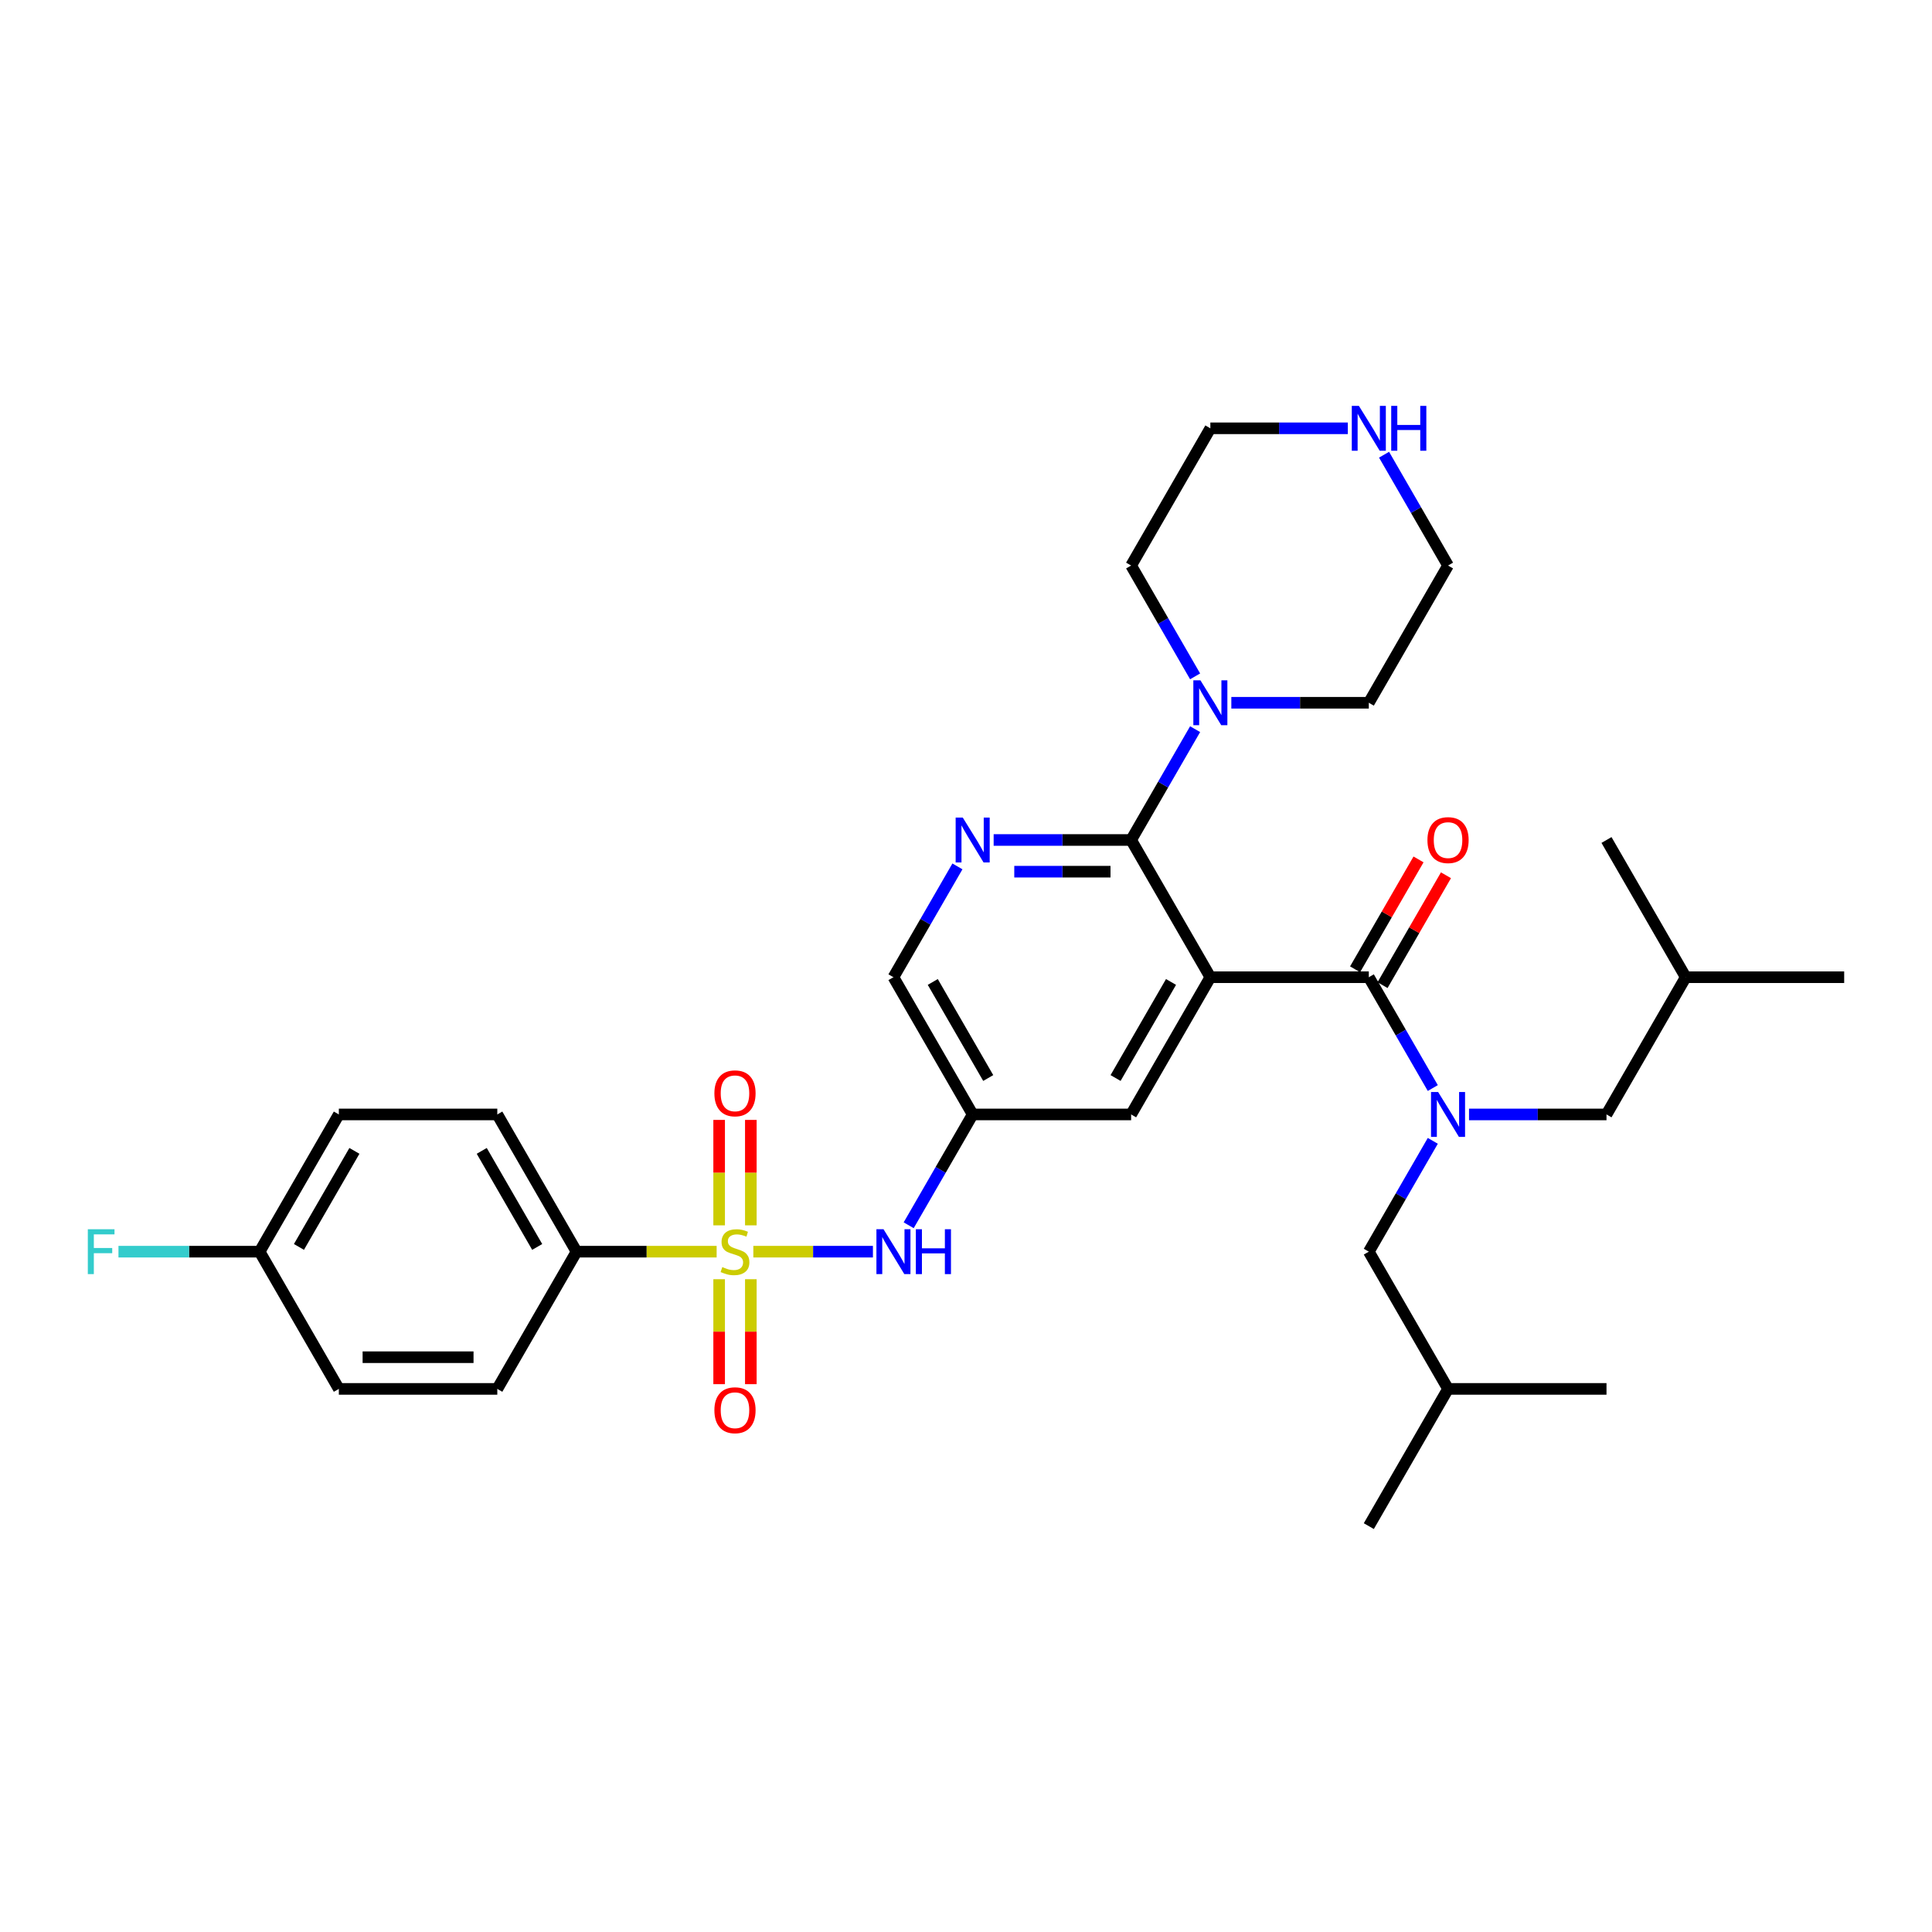 <?xml version='1.0' encoding='iso-8859-1'?>
<svg version='1.1' baseProfile='full'
              xmlns='http://www.w3.org/2000/svg'
                      xmlns:rdkit='http://www.rdkit.org/xml'
                      xmlns:xlink='http://www.w3.org/1999/xlink'
                  xml:space='preserve'
width='1000px' height='1000px' viewBox='0 0 1000 1000'>
<!-- END OF HEADER -->
<rect style='opacity:1.0;fill:#FFFFFF;stroke:none' width='1000' height='1000' x='0' y='0'> </rect>
<path class='bond-5' d='M 389.925,647.864 L 420.874,647.864' style='fill:none;fill-rule:evenodd;stroke:#CCCC00;stroke-width:6px;stroke-linecap:butt;stroke-linejoin:miter;stroke-opacity:1' />
<path class='bond-5' d='M 420.874,647.864 L 451.823,647.864' style='fill:none;fill-rule:evenodd;stroke:#0000FF;stroke-width:6px;stroke-linecap:butt;stroke-linejoin:miter;stroke-opacity:1' />
<path class='bond-7' d='M 370.93,647.864 L 334.67,647.864' style='fill:none;fill-rule:evenodd;stroke:#CCCC00;stroke-width:6px;stroke-linecap:butt;stroke-linejoin:miter;stroke-opacity:1' />
<path class='bond-7' d='M 334.67,647.864 L 298.411,647.864' style='fill:none;fill-rule:evenodd;stroke:#000000;stroke-width:6px;stroke-linecap:butt;stroke-linejoin:miter;stroke-opacity:1' />
<path class='bond-10' d='M 388.629,634.233 L 388.629,606.948' style='fill:none;fill-rule:evenodd;stroke:#CCCC00;stroke-width:6px;stroke-linecap:butt;stroke-linejoin:miter;stroke-opacity:1' />
<path class='bond-10' d='M 388.629,606.948 L 388.629,579.663' style='fill:none;fill-rule:evenodd;stroke:#FF0000;stroke-width:6px;stroke-linecap:butt;stroke-linejoin:miter;stroke-opacity:1' />
<path class='bond-10' d='M 372.226,634.233 L 372.226,606.948' style='fill:none;fill-rule:evenodd;stroke:#CCCC00;stroke-width:6px;stroke-linecap:butt;stroke-linejoin:miter;stroke-opacity:1' />
<path class='bond-10' d='M 372.226,606.948 L 372.226,579.663' style='fill:none;fill-rule:evenodd;stroke:#FF0000;stroke-width:6px;stroke-linecap:butt;stroke-linejoin:miter;stroke-opacity:1' />
<path class='bond-11' d='M 372.226,662.119 L 372.226,689.28' style='fill:none;fill-rule:evenodd;stroke:#CCCC00;stroke-width:6px;stroke-linecap:butt;stroke-linejoin:miter;stroke-opacity:1' />
<path class='bond-11' d='M 372.226,689.28 L 372.226,716.442' style='fill:none;fill-rule:evenodd;stroke:#FF0000;stroke-width:6px;stroke-linecap:butt;stroke-linejoin:miter;stroke-opacity:1' />
<path class='bond-11' d='M 388.629,662.119 L 388.629,689.28' style='fill:none;fill-rule:evenodd;stroke:#CCCC00;stroke-width:6px;stroke-linecap:butt;stroke-linejoin:miter;stroke-opacity:1' />
<path class='bond-11' d='M 388.629,689.28 L 388.629,716.442' style='fill:none;fill-rule:evenodd;stroke:#FF0000;stroke-width:6px;stroke-linecap:butt;stroke-linejoin:miter;stroke-opacity:1' />
<path class='bond-0' d='M 626.478,505.807 L 585.47,576.835' style='fill:none;fill-rule:evenodd;stroke:#000000;stroke-width:6px;stroke-linecap:butt;stroke-linejoin:miter;stroke-opacity:1' />
<path class='bond-0' d='M 606.121,508.259 L 577.415,557.979' style='fill:none;fill-rule:evenodd;stroke:#000000;stroke-width:6px;stroke-linecap:butt;stroke-linejoin:miter;stroke-opacity:1' />
<path class='bond-2' d='M 626.478,505.807 L 708.495,505.807' style='fill:none;fill-rule:evenodd;stroke:#000000;stroke-width:6px;stroke-linecap:butt;stroke-linejoin:miter;stroke-opacity:1' />
<path class='bond-34' d='M 626.478,505.807 L 585.47,434.778' style='fill:none;fill-rule:evenodd;stroke:#000000;stroke-width:6px;stroke-linecap:butt;stroke-linejoin:miter;stroke-opacity:1' />
<path class='bond-1' d='M 585.47,434.778 L 549.891,434.778' style='fill:none;fill-rule:evenodd;stroke:#000000;stroke-width:6px;stroke-linecap:butt;stroke-linejoin:miter;stroke-opacity:1' />
<path class='bond-1' d='M 549.891,434.778 L 514.312,434.778' style='fill:none;fill-rule:evenodd;stroke:#0000FF;stroke-width:6px;stroke-linecap:butt;stroke-linejoin:miter;stroke-opacity:1' />
<path class='bond-1' d='M 574.796,451.182 L 549.891,451.182' style='fill:none;fill-rule:evenodd;stroke:#000000;stroke-width:6px;stroke-linecap:butt;stroke-linejoin:miter;stroke-opacity:1' />
<path class='bond-1' d='M 549.891,451.182 L 524.986,451.182' style='fill:none;fill-rule:evenodd;stroke:#0000FF;stroke-width:6px;stroke-linecap:butt;stroke-linejoin:miter;stroke-opacity:1' />
<path class='bond-6' d='M 585.47,434.778 L 602.029,406.096' style='fill:none;fill-rule:evenodd;stroke:#000000;stroke-width:6px;stroke-linecap:butt;stroke-linejoin:miter;stroke-opacity:1' />
<path class='bond-6' d='M 602.029,406.096 L 618.589,377.413' style='fill:none;fill-rule:evenodd;stroke:#0000FF;stroke-width:6px;stroke-linecap:butt;stroke-linejoin:miter;stroke-opacity:1' />
<path class='bond-3' d='M 708.495,505.807 L 725.055,534.489' style='fill:none;fill-rule:evenodd;stroke:#000000;stroke-width:6px;stroke-linecap:butt;stroke-linejoin:miter;stroke-opacity:1' />
<path class='bond-3' d='M 725.055,534.489 L 741.614,563.171' style='fill:none;fill-rule:evenodd;stroke:#0000FF;stroke-width:6px;stroke-linecap:butt;stroke-linejoin:miter;stroke-opacity:1' />
<path class='bond-12' d='M 715.598,509.908 L 732.016,481.471' style='fill:none;fill-rule:evenodd;stroke:#000000;stroke-width:6px;stroke-linecap:butt;stroke-linejoin:miter;stroke-opacity:1' />
<path class='bond-12' d='M 732.016,481.471 L 748.433,453.035' style='fill:none;fill-rule:evenodd;stroke:#FF0000;stroke-width:6px;stroke-linecap:butt;stroke-linejoin:miter;stroke-opacity:1' />
<path class='bond-12' d='M 701.392,501.706 L 717.81,473.27' style='fill:none;fill-rule:evenodd;stroke:#000000;stroke-width:6px;stroke-linecap:butt;stroke-linejoin:miter;stroke-opacity:1' />
<path class='bond-12' d='M 717.81,473.27 L 734.227,444.833' style='fill:none;fill-rule:evenodd;stroke:#FF0000;stroke-width:6px;stroke-linecap:butt;stroke-linejoin:miter;stroke-opacity:1' />
<path class='bond-13' d='M 760.362,576.835 L 795.941,576.835' style='fill:none;fill-rule:evenodd;stroke:#0000FF;stroke-width:6px;stroke-linecap:butt;stroke-linejoin:miter;stroke-opacity:1' />
<path class='bond-13' d='M 795.941,576.835 L 831.52,576.835' style='fill:none;fill-rule:evenodd;stroke:#000000;stroke-width:6px;stroke-linecap:butt;stroke-linejoin:miter;stroke-opacity:1' />
<path class='bond-14' d='M 741.614,590.499 L 725.055,619.182' style='fill:none;fill-rule:evenodd;stroke:#0000FF;stroke-width:6px;stroke-linecap:butt;stroke-linejoin:miter;stroke-opacity:1' />
<path class='bond-14' d='M 725.055,619.182 L 708.495,647.864' style='fill:none;fill-rule:evenodd;stroke:#000000;stroke-width:6px;stroke-linecap:butt;stroke-linejoin:miter;stroke-opacity:1' />
<path class='bond-4' d='M 495.564,448.442 L 479.004,477.124' style='fill:none;fill-rule:evenodd;stroke:#0000FF;stroke-width:6px;stroke-linecap:butt;stroke-linejoin:miter;stroke-opacity:1' />
<path class='bond-4' d='M 479.004,477.124 L 462.444,505.807' style='fill:none;fill-rule:evenodd;stroke:#000000;stroke-width:6px;stroke-linecap:butt;stroke-linejoin:miter;stroke-opacity:1' />
<path class='bond-9' d='M 470.333,634.2 L 486.893,605.518' style='fill:none;fill-rule:evenodd;stroke:#0000FF;stroke-width:6px;stroke-linecap:butt;stroke-linejoin:miter;stroke-opacity:1' />
<path class='bond-9' d='M 486.893,605.518 L 503.453,576.835' style='fill:none;fill-rule:evenodd;stroke:#000000;stroke-width:6px;stroke-linecap:butt;stroke-linejoin:miter;stroke-opacity:1' />
<path class='bond-23' d='M 618.589,350.085 L 602.029,321.403' style='fill:none;fill-rule:evenodd;stroke:#0000FF;stroke-width:6px;stroke-linecap:butt;stroke-linejoin:miter;stroke-opacity:1' />
<path class='bond-23' d='M 602.029,321.403 L 585.47,292.721' style='fill:none;fill-rule:evenodd;stroke:#000000;stroke-width:6px;stroke-linecap:butt;stroke-linejoin:miter;stroke-opacity:1' />
<path class='bond-24' d='M 637.337,363.749 L 672.916,363.749' style='fill:none;fill-rule:evenodd;stroke:#0000FF;stroke-width:6px;stroke-linecap:butt;stroke-linejoin:miter;stroke-opacity:1' />
<path class='bond-24' d='M 672.916,363.749 L 708.495,363.749' style='fill:none;fill-rule:evenodd;stroke:#000000;stroke-width:6px;stroke-linecap:butt;stroke-linejoin:miter;stroke-opacity:1' />
<path class='bond-17' d='M 298.411,647.864 L 257.402,576.835' style='fill:none;fill-rule:evenodd;stroke:#000000;stroke-width:6px;stroke-linecap:butt;stroke-linejoin:miter;stroke-opacity:1' />
<path class='bond-17' d='M 278.054,645.411 L 249.348,595.691' style='fill:none;fill-rule:evenodd;stroke:#000000;stroke-width:6px;stroke-linecap:butt;stroke-linejoin:miter;stroke-opacity:1' />
<path class='bond-18' d='M 298.411,647.864 L 257.402,718.893' style='fill:none;fill-rule:evenodd;stroke:#000000;stroke-width:6px;stroke-linecap:butt;stroke-linejoin:miter;stroke-opacity:1' />
<path class='bond-8' d='M 585.47,576.835 L 503.453,576.835' style='fill:none;fill-rule:evenodd;stroke:#000000;stroke-width:6px;stroke-linecap:butt;stroke-linejoin:miter;stroke-opacity:1' />
<path class='bond-16' d='M 503.453,576.835 L 462.444,505.807' style='fill:none;fill-rule:evenodd;stroke:#000000;stroke-width:6px;stroke-linecap:butt;stroke-linejoin:miter;stroke-opacity:1' />
<path class='bond-16' d='M 511.507,557.979 L 482.801,508.259' style='fill:none;fill-rule:evenodd;stroke:#000000;stroke-width:6px;stroke-linecap:butt;stroke-linejoin:miter;stroke-opacity:1' />
<path class='bond-27' d='M 831.52,576.835 L 872.529,505.807' style='fill:none;fill-rule:evenodd;stroke:#000000;stroke-width:6px;stroke-linecap:butt;stroke-linejoin:miter;stroke-opacity:1' />
<path class='bond-28' d='M 708.495,647.864 L 749.503,718.893' style='fill:none;fill-rule:evenodd;stroke:#000000;stroke-width:6px;stroke-linecap:butt;stroke-linejoin:miter;stroke-opacity:1' />
<path class='bond-15' d='M 716.384,235.356 L 732.944,264.038' style='fill:none;fill-rule:evenodd;stroke:#0000FF;stroke-width:6px;stroke-linecap:butt;stroke-linejoin:miter;stroke-opacity:1' />
<path class='bond-15' d='M 732.944,264.038 L 749.503,292.721' style='fill:none;fill-rule:evenodd;stroke:#000000;stroke-width:6px;stroke-linecap:butt;stroke-linejoin:miter;stroke-opacity:1' />
<path class='bond-35' d='M 697.636,221.692 L 662.057,221.692' style='fill:none;fill-rule:evenodd;stroke:#0000FF;stroke-width:6px;stroke-linecap:butt;stroke-linejoin:miter;stroke-opacity:1' />
<path class='bond-35' d='M 662.057,221.692 L 626.478,221.692' style='fill:none;fill-rule:evenodd;stroke:#000000;stroke-width:6px;stroke-linecap:butt;stroke-linejoin:miter;stroke-opacity:1' />
<path class='bond-21' d='M 257.402,576.835 L 175.386,576.835' style='fill:none;fill-rule:evenodd;stroke:#000000;stroke-width:6px;stroke-linecap:butt;stroke-linejoin:miter;stroke-opacity:1' />
<path class='bond-20' d='M 257.402,718.893 L 175.386,718.893' style='fill:none;fill-rule:evenodd;stroke:#000000;stroke-width:6px;stroke-linecap:butt;stroke-linejoin:miter;stroke-opacity:1' />
<path class='bond-20' d='M 245.1,702.489 L 187.688,702.489' style='fill:none;fill-rule:evenodd;stroke:#000000;stroke-width:6px;stroke-linecap:butt;stroke-linejoin:miter;stroke-opacity:1' />
<path class='bond-19' d='M 134.377,647.864 L 175.386,718.893' style='fill:none;fill-rule:evenodd;stroke:#000000;stroke-width:6px;stroke-linecap:butt;stroke-linejoin:miter;stroke-opacity:1' />
<path class='bond-22' d='M 134.377,647.864 L 97.847,647.864' style='fill:none;fill-rule:evenodd;stroke:#000000;stroke-width:6px;stroke-linecap:butt;stroke-linejoin:miter;stroke-opacity:1' />
<path class='bond-22' d='M 97.847,647.864 L 61.317,647.864' style='fill:none;fill-rule:evenodd;stroke:#33CCCC;stroke-width:6px;stroke-linecap:butt;stroke-linejoin:miter;stroke-opacity:1' />
<path class='bond-33' d='M 134.377,647.864 L 175.386,576.835' style='fill:none;fill-rule:evenodd;stroke:#000000;stroke-width:6px;stroke-linecap:butt;stroke-linejoin:miter;stroke-opacity:1' />
<path class='bond-33' d='M 154.734,645.411 L 183.44,595.691' style='fill:none;fill-rule:evenodd;stroke:#000000;stroke-width:6px;stroke-linecap:butt;stroke-linejoin:miter;stroke-opacity:1' />
<path class='bond-26' d='M 585.47,292.721 L 626.478,221.692' style='fill:none;fill-rule:evenodd;stroke:#000000;stroke-width:6px;stroke-linecap:butt;stroke-linejoin:miter;stroke-opacity:1' />
<path class='bond-25' d='M 708.495,363.749 L 749.503,292.721' style='fill:none;fill-rule:evenodd;stroke:#000000;stroke-width:6px;stroke-linecap:butt;stroke-linejoin:miter;stroke-opacity:1' />
<path class='bond-29' d='M 872.529,505.807 L 954.545,505.807' style='fill:none;fill-rule:evenodd;stroke:#000000;stroke-width:6px;stroke-linecap:butt;stroke-linejoin:miter;stroke-opacity:1' />
<path class='bond-30' d='M 872.529,505.807 L 831.52,434.778' style='fill:none;fill-rule:evenodd;stroke:#000000;stroke-width:6px;stroke-linecap:butt;stroke-linejoin:miter;stroke-opacity:1' />
<path class='bond-31' d='M 749.503,718.893 L 708.495,789.921' style='fill:none;fill-rule:evenodd;stroke:#000000;stroke-width:6px;stroke-linecap:butt;stroke-linejoin:miter;stroke-opacity:1' />
<path class='bond-32' d='M 749.503,718.893 L 831.52,718.893' style='fill:none;fill-rule:evenodd;stroke:#000000;stroke-width:6px;stroke-linecap:butt;stroke-linejoin:miter;stroke-opacity:1' />
<path  class='atom-0' d='M 373.866 655.836
Q 374.129 655.935, 375.211 656.394
Q 376.294 656.853, 377.475 657.148
Q 378.689 657.411, 379.87 657.411
Q 382.068 657.411, 383.347 656.361
Q 384.627 655.278, 384.627 653.408
Q 384.627 652.129, 383.971 651.342
Q 383.347 650.554, 382.363 650.128
Q 381.379 649.701, 379.739 649.209
Q 377.672 648.586, 376.425 647.995
Q 375.211 647.405, 374.326 646.158
Q 373.473 644.911, 373.473 642.812
Q 373.473 639.892, 375.441 638.088
Q 377.442 636.283, 381.379 636.283
Q 384.069 636.283, 387.12 637.563
L 386.366 640.089
Q 383.577 638.941, 381.477 638.941
Q 379.214 638.941, 377.967 639.892
Q 376.721 640.811, 376.753 642.418
Q 376.753 643.665, 377.377 644.419
Q 378.033 645.174, 378.951 645.6
Q 379.903 646.027, 381.477 646.519
Q 383.577 647.175, 384.824 647.831
Q 386.07 648.487, 386.956 649.833
Q 387.875 651.145, 387.875 653.408
Q 387.875 656.623, 385.71 658.362
Q 383.577 660.068, 380.001 660.068
Q 377.934 660.068, 376.36 659.609
Q 374.818 659.182, 372.981 658.428
L 373.866 655.836
' fill='#CCCC00'/>
<path  class='atom-4' d='M 744.369 565.222
L 751.98 577.524
Q 752.735 578.738, 753.949 580.936
Q 755.163 583.134, 755.228 583.266
L 755.228 565.222
L 758.312 565.222
L 758.312 588.449
L 755.13 588.449
L 746.961 574.998
Q 746.009 573.424, 744.992 571.619
Q 744.008 569.815, 743.713 569.257
L 743.713 588.449
L 740.695 588.449
L 740.695 565.222
L 744.369 565.222
' fill='#0000FF'/>
<path  class='atom-5' d='M 498.319 423.165
L 505.93 435.467
Q 506.684 436.681, 507.898 438.879
Q 509.112 441.077, 509.178 441.208
L 509.178 423.165
L 512.262 423.165
L 512.262 446.392
L 509.079 446.392
L 500.91 432.941
Q 499.959 431.366, 498.942 429.562
Q 497.958 427.757, 497.663 427.2
L 497.663 446.392
L 494.644 446.392
L 494.644 423.165
L 498.319 423.165
' fill='#0000FF'/>
<path  class='atom-6' d='M 457.31 636.251
L 464.921 648.553
Q 465.676 649.767, 466.89 651.965
Q 468.104 654.163, 468.169 654.294
L 468.169 636.251
L 471.253 636.251
L 471.253 659.478
L 468.071 659.478
L 459.902 646.027
Q 458.951 644.452, 457.934 642.648
Q 456.949 640.843, 456.654 640.286
L 456.654 659.478
L 453.636 659.478
L 453.636 636.251
L 457.31 636.251
' fill='#0000FF'/>
<path  class='atom-6' d='M 474.042 636.251
L 477.191 636.251
L 477.191 646.125
L 489.067 646.125
L 489.067 636.251
L 492.217 636.251
L 492.217 659.478
L 489.067 659.478
L 489.067 648.75
L 477.191 648.75
L 477.191 659.478
L 474.042 659.478
L 474.042 636.251
' fill='#0000FF'/>
<path  class='atom-7' d='M 621.344 352.136
L 628.955 364.438
Q 629.71 365.652, 630.923 367.85
Q 632.137 370.048, 632.203 370.18
L 632.203 352.136
L 635.287 352.136
L 635.287 375.363
L 632.105 375.363
L 623.936 361.912
Q 622.984 360.338, 621.967 358.533
Q 620.983 356.729, 620.688 356.171
L 620.688 375.363
L 617.67 375.363
L 617.67 352.136
L 621.344 352.136
' fill='#0000FF'/>
<path  class='atom-11' d='M 369.765 565.913
Q 369.765 560.336, 372.521 557.219
Q 375.277 554.102, 380.428 554.102
Q 385.578 554.102, 388.334 557.219
Q 391.09 560.336, 391.09 565.913
Q 391.09 571.556, 388.301 574.771
Q 385.513 577.953, 380.428 577.953
Q 375.31 577.953, 372.521 574.771
Q 369.765 571.588, 369.765 565.913
M 380.428 575.328
Q 383.971 575.328, 385.874 572.966
Q 387.809 570.571, 387.809 565.913
Q 387.809 561.353, 385.874 559.056
Q 383.971 556.727, 380.428 556.727
Q 376.885 556.727, 374.949 559.023
Q 373.046 561.32, 373.046 565.913
Q 373.046 570.604, 374.949 572.966
Q 376.885 575.328, 380.428 575.328
' fill='#FF0000'/>
<path  class='atom-12' d='M 369.765 729.947
Q 369.765 724.369, 372.521 721.253
Q 375.277 718.136, 380.428 718.136
Q 385.578 718.136, 388.334 721.253
Q 391.09 724.369, 391.09 729.947
Q 391.09 735.589, 388.301 738.804
Q 385.513 741.987, 380.428 741.987
Q 375.31 741.987, 372.521 738.804
Q 369.765 735.622, 369.765 729.947
M 380.428 739.362
Q 383.971 739.362, 385.874 737
Q 387.809 734.605, 387.809 729.947
Q 387.809 725.386, 385.874 723.09
Q 383.971 720.761, 380.428 720.761
Q 376.885 720.761, 374.949 723.057
Q 373.046 725.354, 373.046 729.947
Q 373.046 734.638, 374.949 737
Q 376.885 739.362, 380.428 739.362
' fill='#FF0000'/>
<path  class='atom-13' d='M 738.841 434.844
Q 738.841 429.267, 741.597 426.15
Q 744.353 423.033, 749.503 423.033
Q 754.654 423.033, 757.41 426.15
Q 760.166 429.267, 760.166 434.844
Q 760.166 440.487, 757.377 443.702
Q 754.588 446.884, 749.503 446.884
Q 744.386 446.884, 741.597 443.702
Q 738.841 440.519, 738.841 434.844
M 749.503 444.259
Q 753.047 444.259, 754.949 441.897
Q 756.885 439.502, 756.885 434.844
Q 756.885 430.284, 754.949 427.987
Q 753.047 425.658, 749.503 425.658
Q 745.96 425.658, 744.025 427.954
Q 742.122 430.251, 742.122 434.844
Q 742.122 439.535, 744.025 441.897
Q 745.96 444.259, 749.503 444.259
' fill='#FF0000'/>
<path  class='atom-16' d='M 703.361 210.079
L 710.972 222.381
Q 711.726 223.595, 712.94 225.793
Q 714.154 227.991, 714.22 228.122
L 714.22 210.079
L 717.304 210.079
L 717.304 233.306
L 714.121 233.306
L 705.952 219.855
Q 705.001 218.28, 703.984 216.476
Q 703 214.672, 702.705 214.114
L 702.705 233.306
L 699.686 233.306
L 699.686 210.079
L 703.361 210.079
' fill='#0000FF'/>
<path  class='atom-16' d='M 720.092 210.079
L 723.242 210.079
L 723.242 219.953
L 735.118 219.953
L 735.118 210.079
L 738.267 210.079
L 738.267 233.306
L 735.118 233.306
L 735.118 222.578
L 723.242 222.578
L 723.242 233.306
L 720.092 233.306
L 720.092 210.079
' fill='#0000FF'/>
<path  class='atom-23' d='M 45.455 636.251
L 59.266 636.251
L 59.266 638.908
L 48.571 638.908
L 48.571 645.961
L 58.085 645.961
L 58.085 648.651
L 48.571 648.651
L 48.571 659.478
L 45.455 659.478
L 45.455 636.251
' fill='#33CCCC'/>
</svg>
